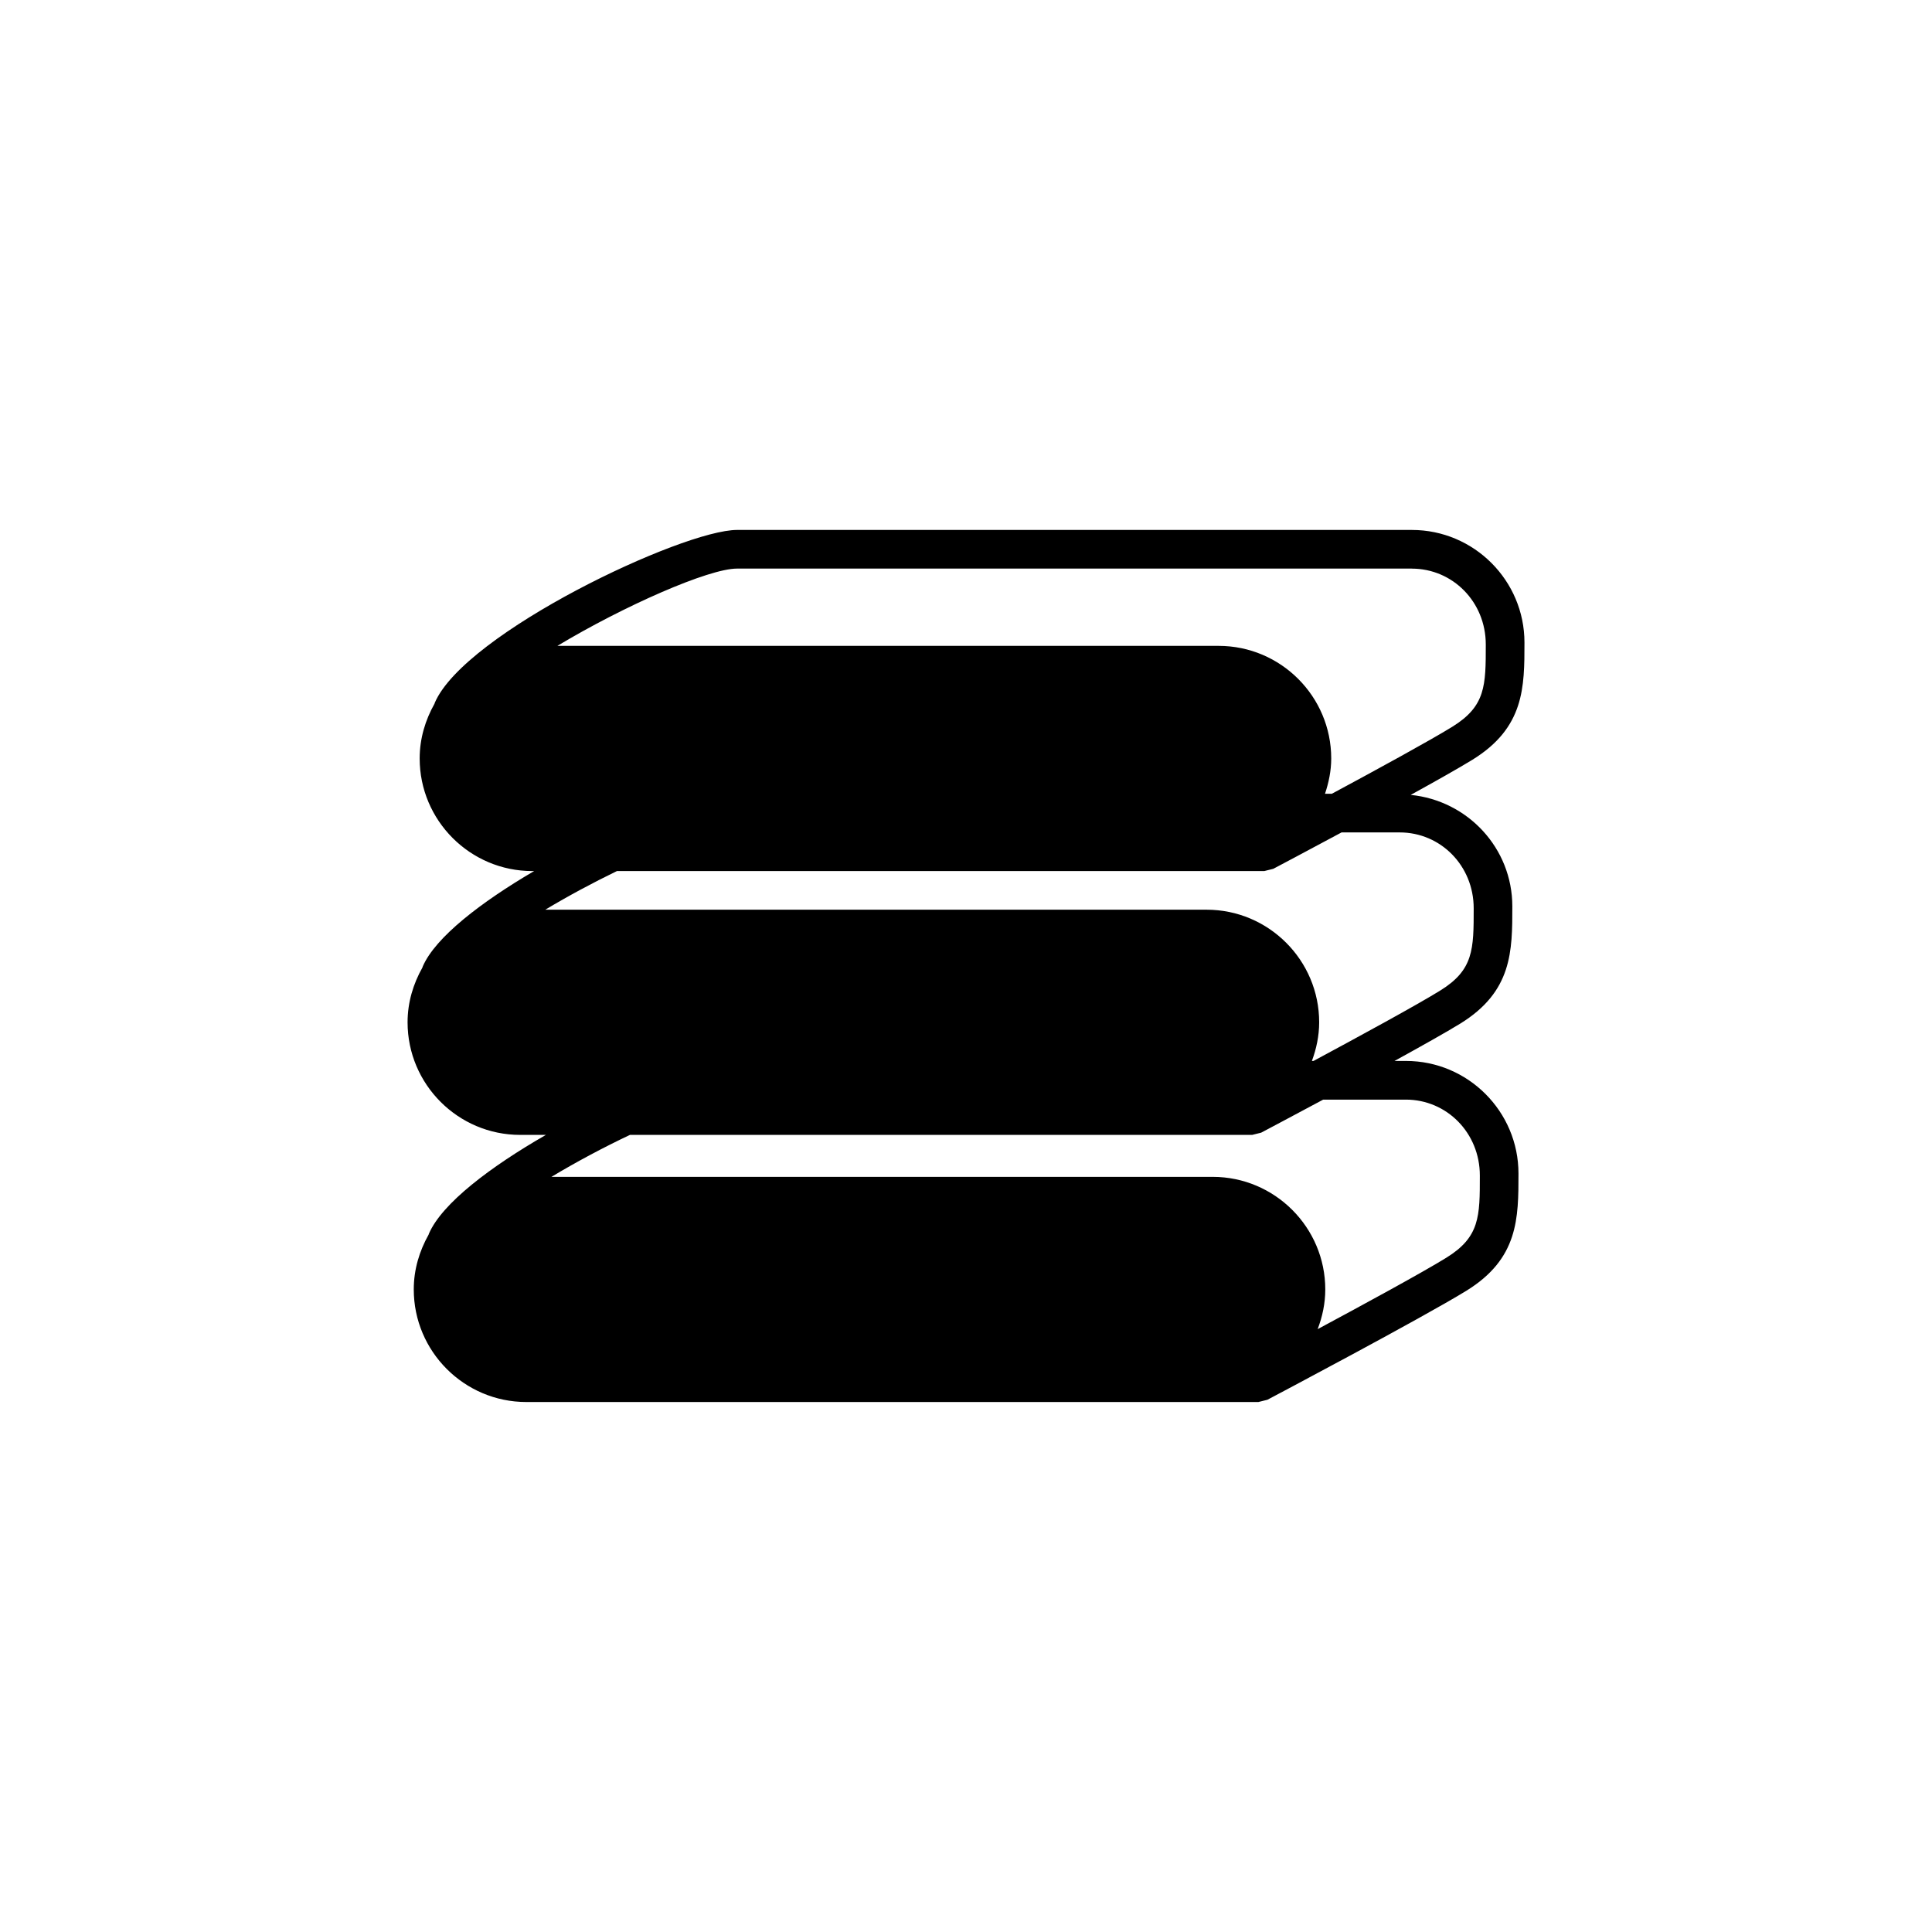 <?xml version="1.0" encoding="utf-8"?>
<!-- Generator: Adobe Illustrator 16.0.0, SVG Export Plug-In . SVG Version: 6.00 Build 0)  -->
<!DOCTYPE svg PUBLIC "-//W3C//DTD SVG 1.1//EN" "http://www.w3.org/Graphics/SVG/1.1/DTD/svg11.dtd">
<svg version="1.1" id="Layer_1" xmlns="http://www.w3.org/2000/svg" xmlns:xlink="http://www.w3.org/1999/xlink" x="0px" y="0px"
	 width="50px" height="50px" viewBox="0 0 50 50" enable-background="new 0 0 50 50" xml:space="preserve">
<g>
	<path d="M36.385,27.457H36.09c0.705-0.388,1.341-0.745,1.701-0.966c1.348-0.831,1.348-1.876,1.348-3.034
		c0-1.51-1.158-2.74-2.63-2.885c0.663-0.365,1.254-0.699,1.596-0.909c1.348-0.831,1.348-1.876,1.348-3.034
		c0-1.606-1.307-2.914-2.914-2.914H19.074c-1.41,0-7.042,2.661-7.821,4.471l-0.008,0.026c-0.237,0.421-0.384,0.9-0.384,1.417
		c0,1.606,1.307,2.914,2.914,2.914h0.048c-1.368,0.801-2.555,1.71-2.883,2.471l-0.008,0.026c-0.237,0.421-0.384,0.9-0.384,1.417
		c0,1.606,1.307,2.914,2.914,2.914h0.666c-1.43,0.821-2.688,1.77-3.028,2.557l-0.008,0.025c-0.237,0.421-0.384,0.9-0.384,1.417
		c0,1.606,1.307,2.914,2.914,2.914h3.097h14.666h1.181l0.233-0.058c0.164-0.086,4.023-2.127,5.151-2.822
		c1.348-0.831,1.348-1.876,1.348-3.034C39.298,28.764,37.991,27.457,36.385,27.457z M36.538,14.716c1.055,0,1.914,0.858,1.914,1.964
		c0,1.062,0,1.595-0.872,2.132c-0.578,0.356-1.941,1.101-3.113,1.731h-0.176c0.096-0.289,0.161-0.593,0.161-0.914
		c0-1.606-1.307-2.914-2.914-2.914H14.425c1.729-1.038,3.917-2,4.648-2H36.538z M17.532,22.543h14.006h1.181l0.233-0.058
		c0.071-0.037,0.833-0.44,1.767-0.942h1.506c1.055,0,1.914,0.858,1.914,1.964c0,1.062,0,1.595-0.872,2.132
		c-0.604,0.373-2.068,1.17-3.273,1.818h-0.042c0.115-0.313,0.188-0.647,0.188-1c0-1.606-1.307-2.914-2.914-2.914H14.112
		c0.591-0.355,1.232-0.698,1.854-1H17.532z M37.426,32.553c-0.613,0.378-2.11,1.193-3.325,1.845
		c0.122-0.321,0.197-0.665,0.197-1.027c0-1.606-1.307-2.914-2.914-2.914H14.271c0.647-0.389,1.355-0.766,2.032-1.086h0.916h14.006
		h1.181l0.233-0.058c0.067-0.035,0.748-0.396,1.605-0.855h2.14c1.055,0,1.914,0.858,1.914,1.964
		C38.299,31.482,38.299,32.016,37.426,32.553z"/>
</g>
</svg>
